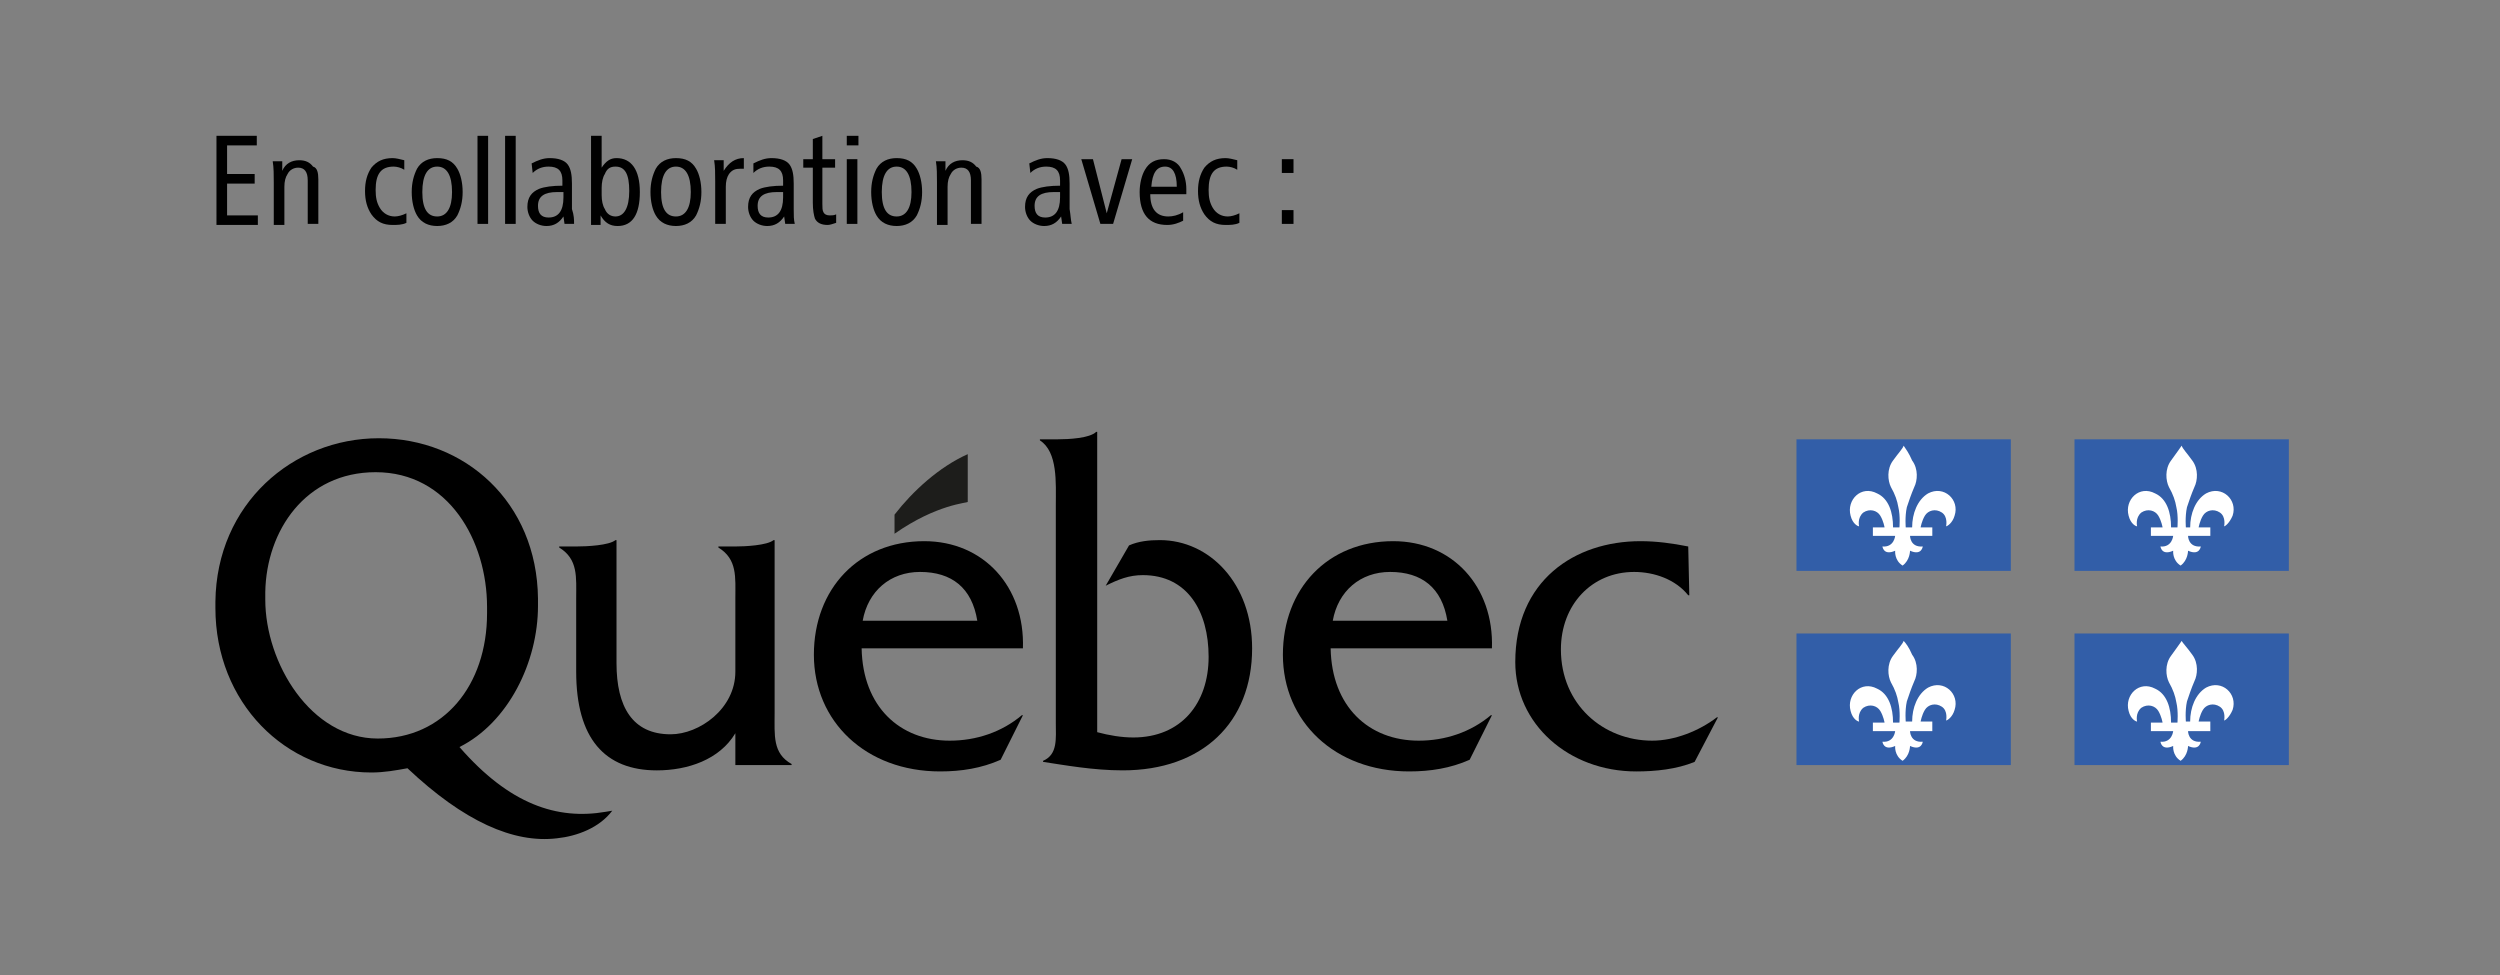 <?xml version="1.0" encoding="utf-8"?>
<!-- Generator: Adobe Illustrator 22.1.0, SVG Export Plug-In . SVG Version: 6.00 Build 0)  -->
<svg version="1.1" id="Calque_1" xmlns="http://www.w3.org/2000/svg" xmlns:xlink="http://www.w3.org/1999/xlink" x="0px" y="0px"
	 viewBox="0 0 235.6 91.9" style="enable-background:new 0 0 235.6 91.9;" xml:space="preserve">
<rect x="0" y="0" width="235.6" height="91.9" fill="#808080" stroke="none"/>
<style type="text/css">
	.st0{fill:#1D1D1B;}
	.st1{fill:#325EA8;}
	.st2{fill:#FFFFFF;}
	.st3{fill:none;}
</style>
<g>
	<g>
		<g>
			<path d="M73,67.2V50.9h-0.1c-0.6,0.5-2.7,0.6-3.6,0.6h-1.6v0.1c1.8,1.1,1.6,2.8,1.6,4.8v6.9c0,3.5-3.4,5.9-6.1,5.9
				c-3.6,0-5.1-2.6-5.1-6.7V50.9H58c-0.6,0.5-2.7,0.6-3.7,0.6h-1.6v0.1c1.8,1.1,1.6,2.8,1.6,4.8v6.9c0,6.3,2.7,9.3,7.6,9.3
				c2.9,0,5.9-1,7.4-3.5v3h5.3V72C72.8,71,73,69.3,73,67.2z"/>
			<path d="M81.3,58.5c0.5-2.8,2.6-4.6,5.4-4.6c3,0,4.9,1.5,5.4,4.6H81.3z M96.4,61.1c0.2-5.8-3.7-10.1-9.3-10.1
				c-6.2,0-10.4,4.5-10.4,10.7c0,6.3,4.9,11,11.9,11c2,0,3.9-0.3,5.7-1.1l2.1-4.2h-0.1c-1.9,1.6-4.3,2.4-6.8,2.4
				c-4.7,0-8.2-3.2-8.3-8.7C81.2,61.1,96.4,61.1,96.4,61.1z"/>
			<path d="M99.7,41.4c1,0,3-0.1,3.6-0.7h0.1V69c1.1,0.3,2.3,0.5,3.4,0.5c4.5,0,7.1-3.2,7.1-7.6c0-4.3-2-7.7-6.2-7.7
				c-1.3,0-2.3,0.4-3.5,1l2.2-3.8c0.9-0.4,1.9-0.5,2.9-0.5c4.7,0,8.7,4.1,8.7,10.2c0,7-4.7,11.5-12.2,11.5c-2.8,0-5.5-0.5-7.5-0.8
				v-0.1c1.4-0.6,1.2-2.1,1.2-3.6V47.6c0-2.1,0.2-5-1.5-6.1v-0.1H99.7z"/>
			<path d="M125.6,58.5c0.5-2.8,2.6-4.6,5.4-4.6c3,0,4.9,1.5,5.4,4.6H125.6z M140.6,61.1c0.2-5.8-3.7-10.1-9.3-10.1
				c-6.2,0-10.4,4.5-10.4,10.7c0,6.3,4.9,11,11.9,11c2,0,3.9-0.3,5.7-1.1l2.1-4.2h-0.1c-1.9,1.6-4.3,2.4-6.8,2.4
				c-4.7,0-8.2-3.2-8.3-8.7C125.4,61.1,140.6,61.1,140.6,61.1z"/>
			<path d="M159.2,56.1h-0.1c-1.2-1.5-3.2-2.2-5.1-2.2c-4,0-6.9,3.1-6.9,7.3c0,5.2,4,8.6,8.6,8.6c2.1,0,4.4-0.9,6.1-2.2h0.1
				l-2.2,4.2c-1.7,0.7-3.7,0.9-5.5,0.9c-6.4,0-11.4-4.5-11.4-10.3c0-7.7,5.6-11.4,11.8-11.4c1.5,0,3,0.2,4.5,0.5L159.2,56.1
				L159.2,56.1z"/>
			<path class="st0" d="M91.2,47.3c0-2.1,0-4.5,0-4.5c-2.7,1.2-5.2,3.5-6.9,5.7v1.8C88.3,47.5,91.2,47.4,91.2,47.3z"/>
			<path d="M35.6,69.6c-6.3,0-10.6-7.1-10.6-13.1c0-0.1,0-0.6,0-0.7c0.1-5.8,3.8-11.3,10.4-11.3c6.9,0,10.5,6.5,10.5,12.7v0.6
				C45.9,64.6,41.8,69.6,35.6,69.6z M57.1,76.5c-4.6,0.8-9.1-0.7-13.8-6.1c4.6-2.3,7.4-8,7.4-13.3c0-0.1,0-0.6,0-0.7
				c-0.1-9.1-6.9-15.1-15-15.1s-15.3,6.2-15.4,15.4v0.6c0,8.9,6.6,15.5,14.7,15.5c1.2,0,2.3-0.2,3.4-0.4c5.3,5,10,7.1,14.1,6.6
				c1.9-0.2,4-1,5.2-2.6L57.1,76.5z"/>
		</g>
	</g>
	<g>
		<g>
			<g>
				<rect x="169.3" y="41.4" class="st1" width="20.2" height="12.4"/>
			</g>
		</g>
		<path class="st2" d="M179.4,42c-0.1,0.3-0.5,0.7-1,1.4c-0.6,0.8-0.5,1.9-0.2,2.5c0.4,0.7,0.6,1.3,0.7,1.9c0.2,0.8,0.1,2,0.1,1.9
			h-0.6c0-1.4-0.4-2.7-1.5-3.2c-1.5-0.8-2.9,0.6-2.5,2.1c0.2,0.8,0.7,1,0.8,1c0,0-0.2-0.8,0.4-1.3c0.6-0.4,1.3-0.2,1.6,0.3
			s0.4,1.1,0.4,1.1h-1.1v0.8h2.1c0,0-0.1,1.1-1.2,1c0,0,0.1,0.9,1.2,0.4c0,0-0.1,0.9,0.7,1.4l0,0l0,0c0.7-0.5,0.7-1.4,0.7-1.4
			c1.1,0.5,1.2-0.4,1.2-0.4c-1.2,0.1-1.2-1-1.2-1h2.1v-0.8H181c0,0,0.1-0.6,0.4-1.1c0.3-0.5,1-0.7,1.6-0.3s0.4,1.3,0.4,1.3
			c0.1,0,0.6-0.3,0.8-1c0.5-1.5-1-2.9-2.5-2.1c-1,0.6-1.5,1.9-1.5,3.2h-0.6c0,0.1-0.1-1,0.1-1.9c0.2-0.6,0.4-1.2,0.7-1.9
			c0.3-0.6,0.4-1.7-0.2-2.5C179.9,42.7,179.6,42.3,179.4,42z"/>
		<g>
			<g>
				<rect x="195.5" y="41.4" class="st1" width="20.2" height="12.4"/>
			</g>
		</g>
		<path class="st2" d="M205.6,42c-0.2,0.3-0.5,0.7-1,1.4c-0.6,0.8-0.5,1.9-0.2,2.5c0.4,0.7,0.6,1.3,0.7,1.9c0.2,0.8,0.1,2,0.1,1.9
			h-0.6c0-1.4-0.4-2.7-1.5-3.2c-1.5-0.8-2.9,0.6-2.5,2.1c0.2,0.8,0.7,1,0.8,1c0,0-0.2-0.8,0.4-1.3c0.6-0.4,1.3-0.2,1.6,0.3
			s0.4,1.1,0.4,1.1h-1.1v0.8h2.1c0,0-0.1,1.1-1.2,1c0,0,0.1,0.9,1.2,0.4c0,0-0.1,0.9,0.7,1.4l0,0l0,0c0.7-0.5,0.7-1.4,0.7-1.4
			c1.1,0.5,1.2-0.4,1.2-0.4c-1.2,0.1-1.2-1-1.2-1h2.1v-0.8h-1.1c0,0,0.1-0.6,0.4-1.1c0.3-0.5,1-0.7,1.6-0.3s0.4,1.3,0.4,1.3
			c0.1,0,0.5-0.3,0.8-1c0.5-1.5-1-2.9-2.5-2.1c-1,0.6-1.5,1.9-1.5,3.2H206c0,0.1-0.1-1,0.1-1.9c0.2-0.6,0.4-1.2,0.7-1.9
			c0.3-0.6,0.4-1.7-0.2-2.5C206.1,42.7,205.7,42.3,205.6,42z"/>
	</g>
	<g>
		<g>
			<g>
				<rect x="169.3" y="59.7" class="st1" width="20.2" height="12.4"/>
			</g>
		</g>
		<path class="st2" d="M179.4,60.4c-0.1,0.3-0.5,0.7-1,1.4c-0.6,0.8-0.5,1.9-0.2,2.5c0.4,0.7,0.6,1.3,0.7,1.9c0.2,0.8,0.1,2,0.1,1.9
			h-0.6c0-1.4-0.4-2.7-1.5-3.2c-1.5-0.8-2.9,0.6-2.5,2.1c0.2,0.8,0.7,1,0.8,1c0,0-0.2-0.8,0.4-1.3c0.6-0.4,1.3-0.2,1.6,0.3
			s0.4,1.1,0.4,1.1h-1.1v0.8h2.1c0,0-0.1,1.1-1.2,1c0,0,0.1,0.9,1.2,0.4c0,0-0.1,0.9,0.7,1.4l0,0l0,0c0.7-0.5,0.7-1.4,0.7-1.4
			c1.1,0.5,1.2-0.4,1.2-0.4c-1.2,0.1-1.2-1-1.2-1h2.1V68H181c0,0,0.1-0.6,0.4-1.1c0.3-0.5,1-0.7,1.6-0.3c0.6,0.4,0.4,1.3,0.4,1.3
			c0.1,0,0.6-0.3,0.8-1c0.5-1.5-1-2.9-2.5-2.1c-1,0.6-1.5,1.9-1.5,3.2h-0.6c0,0.1-0.1-1,0.1-1.9c0.2-0.6,0.4-1.2,0.7-1.9
			c0.3-0.6,0.4-1.7-0.2-2.5C179.9,61,179.6,60.6,179.4,60.4z"/>
		<g>
			<g>
				<rect x="195.5" y="59.7" class="st1" width="20.2" height="12.4"/>
			</g>
		</g>
		<path class="st2" d="M205.6,60.4c-0.2,0.3-0.5,0.7-1,1.4c-0.6,0.8-0.5,1.9-0.2,2.5c0.4,0.7,0.6,1.3,0.7,1.9c0.2,0.8,0.1,2,0.1,1.9
			h-0.6c0-1.4-0.4-2.7-1.5-3.2c-1.5-0.8-2.9,0.6-2.5,2.1c0.2,0.8,0.7,1,0.8,1c0,0-0.2-0.8,0.4-1.3c0.6-0.4,1.3-0.2,1.6,0.3
			s0.4,1.1,0.4,1.1h-1.1v0.8h2.1c0,0-0.1,1.1-1.2,1c0,0,0.1,0.9,1.2,0.4c0,0-0.1,0.9,0.7,1.4l0,0l0,0c0.7-0.5,0.7-1.4,0.7-1.4
			c1.1,0.5,1.2-0.4,1.2-0.4c-1.2,0.1-1.2-1-1.2-1h2.1V68h-1.1c0,0,0.1-0.6,0.4-1.1c0.3-0.5,1-0.7,1.6-0.3c0.6,0.4,0.4,1.3,0.4,1.3
			c0.1,0,0.5-0.3,0.8-1c0.5-1.5-1-2.9-2.5-2.1c-1,0.6-1.5,1.9-1.5,3.2H206c0,0.1-0.1-1,0.1-1.9c0.2-0.6,0.4-1.2,0.7-1.9
			c0.3-0.6,0.4-1.7-0.2-2.5C206.1,61,205.7,60.6,205.6,60.4z"/>
	</g>
</g>
<rect y="21.1" class="st3" width="235.9" height="71.2"/>
<g>
	<path d="M20.4,12.8h3.8v0.9h-2.8v2.7h2.6v0.9h-2.6v3h2.9v0.9h-3.9V12.8z"/>
	<path d="M30,16.9v4.2h-1V17c0-0.8-0.3-1.2-0.9-1.2c-0.4,0-0.8,0.2-1,0.6c-0.2,0.3-0.3,0.7-0.3,1.2v3.6h-1c0-0.3,0-1,0-2
		c0-0.8,0-1.5,0-2c0-0.7,0-1.4-0.1-2h0.9c0,0.2,0,0.5,0,0.9c0.3-0.7,0.9-1,1.6-1c0.6,0,1,0.2,1.3,0.6C29.9,15.8,30,16.3,30,16.9z"/>
	<path d="M38.1,15.1l0,0.9c-0.3-0.2-0.7-0.3-1-0.3c-1.2,0-1.7,0.7-1.7,2.2c0,0.7,0.1,1.2,0.4,1.7c0.3,0.5,0.8,0.8,1.4,0.8
		c0.3,0,0.7-0.1,1.1-0.3l0,0.9c-0.4,0.2-0.9,0.2-1.3,0.2c-0.9,0-1.5-0.3-2-1c-0.4-0.6-0.6-1.3-0.6-2.2c0-0.9,0.2-1.6,0.6-2.2
		c0.5-0.6,1.1-0.9,2-0.9C37.3,14.9,37.7,15,38.1,15.1z"/>
	<path d="M41.2,14.9c0.9,0,1.5,0.3,1.9,1c0.3,0.5,0.5,1.3,0.5,2.2c0,0.9-0.2,1.6-0.5,2.2c-0.4,0.7-1.1,1-1.9,1s-1.5-0.3-1.9-1
		c-0.3-0.5-0.5-1.3-0.5-2.2c0-0.9,0.2-1.6,0.5-2.2C39.7,15.2,40.4,14.9,41.2,14.9z M41.2,15.7c-0.9,0-1.4,0.8-1.4,2.4
		c0,1.6,0.5,2.3,1.4,2.3s1.4-0.8,1.4-2.3C42.6,16.5,42.1,15.7,41.2,15.7z"/>
	<path d="M45,12.8h1v8.3h-1V12.8z"/>
	<path d="M47.6,12.8h1v8.3h-1V12.8z"/>
	<path d="M54.1,21.1h-0.9l-0.1-0.7c-0.4,0.6-0.9,0.9-1.6,0.9c-0.5,0-1-0.2-1.3-0.5c-0.3-0.3-0.5-0.8-0.5-1.3c0-0.9,0.4-1.4,1.1-1.7
		c0.5-0.2,1.3-0.3,2.2-0.3V17c0-0.9-0.4-1.3-1.3-1.3c-0.6,0-1.1,0.2-1.5,0.6l-0.1-0.9c0.6-0.3,1.1-0.5,1.7-0.5
		c0.8,0,1.4,0.2,1.7,0.6c0.3,0.4,0.4,1,0.4,1.8c0,0.2,0,0.6,0,1.2c0,0.5,0,0.9,0,1.2C54.1,20.3,54.1,20.7,54.1,21.1z M53.1,18.1
		c-0.2,0-0.4,0-0.6,0c-1.2,0-1.8,0.4-1.8,1.3c0,0.7,0.3,1.1,1,1.1c0.9,0,1.4-0.6,1.4-1.9V18.1z"/>
	<path d="M55.7,12.8h1v3c0.4-0.6,0.8-0.9,1.4-0.9c1.4,0,2.2,1.1,2.2,3.2c0,2.1-0.7,3.2-2.1,3.2c-0.7,0-1.2-0.3-1.6-1
		c0,0.4,0,0.7,0,0.9h-0.9V12.8z M56.7,18.4c0,0.5,0.1,1,0.3,1.3c0.2,0.5,0.6,0.7,1,0.7c0.8,0,1.3-0.8,1.3-2.4c0-1.6-0.4-2.3-1.3-2.3
		c-0.5,0-0.8,0.2-1,0.7c-0.2,0.3-0.3,0.8-0.3,1.3V18.4z"/>
	<path d="M63.7,14.9c0.9,0,1.5,0.3,1.9,1c0.3,0.5,0.5,1.3,0.5,2.2c0,0.9-0.2,1.6-0.5,2.2c-0.4,0.7-1.1,1-1.9,1s-1.5-0.3-1.9-1
		c-0.3-0.5-0.5-1.3-0.5-2.2c0-0.9,0.2-1.6,0.5-2.2C62.2,15.2,62.9,14.9,63.7,14.9z M63.7,15.7c-0.9,0-1.4,0.8-1.4,2.4
		c0,1.6,0.5,2.3,1.4,2.3s1.4-0.8,1.4-2.3C65.1,16.5,64.6,15.7,63.7,15.7z"/>
	<path d="M70.1,14.9v1l-0.3,0c-0.5,0-0.8,0.1-1.1,0.5c-0.2,0.3-0.3,0.7-0.3,1.2v3.5h-1c0-0.3,0-1,0-2c0-0.8,0-1.5,0-2
		c0-0.7,0-1.4-0.1-2h0.9c0,0.4,0,0.8,0,1C68.7,15.3,69.3,14.9,70.1,14.9z"/>
	<path d="M74.9,21.1h-0.9l-0.1-0.7c-0.4,0.6-0.9,0.9-1.6,0.9c-0.5,0-1-0.2-1.3-0.5c-0.3-0.3-0.5-0.8-0.5-1.3c0-0.9,0.4-1.4,1.1-1.7
		c0.5-0.2,1.3-0.3,2.2-0.3V17c0-0.9-0.4-1.3-1.3-1.3c-0.6,0-1.1,0.2-1.5,0.6L71,15.4c0.6-0.3,1.1-0.5,1.7-0.5c0.8,0,1.4,0.2,1.7,0.6
		c0.3,0.4,0.4,1,0.4,1.8c0,0.2,0,0.6,0,1.2c0,0.5,0,0.9,0,1.2C74.8,20.3,74.8,20.7,74.9,21.1z M73.8,18.1c-0.2,0-0.4,0-0.6,0
		c-1.2,0-1.8,0.4-1.8,1.3c0,0.7,0.3,1.1,1,1.1c0.9,0,1.4-0.6,1.4-1.9V18.1z"/>
	<path d="M77.5,12.8V15h1.2v0.8h-1.2v3.4c0,0.4,0,0.6,0.1,0.8c0.1,0.2,0.3,0.3,0.6,0.3c0.2,0,0.4,0,0.6-0.1V21
		c-0.3,0.1-0.6,0.2-0.8,0.2c-0.6,0-1-0.2-1.2-0.6c-0.1-0.3-0.2-0.8-0.2-1.5v-3.3h-0.9V15h0.9v-1.9L77.5,12.8z"/>
	<path d="M79.8,12.8h1.1v0.9h-1.1V12.8z M79.8,15h1v6.1h-1V15z"/>
	<path d="M84.5,14.9c0.9,0,1.5,0.3,1.9,1c0.3,0.5,0.5,1.3,0.5,2.2c0,0.9-0.2,1.6-0.5,2.2c-0.4,0.7-1.1,1-1.9,1s-1.5-0.3-1.9-1
		c-0.3-0.5-0.5-1.3-0.5-2.2c0-0.9,0.2-1.6,0.5-2.2C83,15.2,83.7,14.9,84.5,14.9z M84.5,15.7c-0.9,0-1.4,0.8-1.4,2.4
		c0,1.6,0.5,2.3,1.4,2.3s1.4-0.8,1.4-2.3C85.9,16.5,85.4,15.7,84.5,15.7z"/>
	<path d="M92.5,16.9v4.2h-1V17c0-0.8-0.3-1.2-0.9-1.2c-0.4,0-0.8,0.2-1,0.6c-0.2,0.3-0.3,0.7-0.3,1.2v3.6h-1c0-0.3,0-1,0-2
		c0-0.8,0-1.5,0-2c0-0.7,0-1.4-0.1-2h0.9c0,0.2,0,0.5,0,0.9c0.3-0.7,0.9-1,1.6-1c0.6,0,1,0.2,1.3,0.6C92.4,15.8,92.5,16.3,92.5,16.9
		z"/>
	<path d="M101,21.1h-0.9l-0.1-0.7c-0.4,0.6-0.9,0.9-1.6,0.9c-0.5,0-1-0.2-1.3-0.5c-0.3-0.3-0.5-0.8-0.5-1.3c0-0.9,0.4-1.4,1.1-1.7
		c0.5-0.2,1.3-0.3,2.2-0.3V17c0-0.9-0.4-1.3-1.3-1.3c-0.6,0-1.1,0.2-1.5,0.6l-0.1-0.9c0.6-0.3,1.1-0.5,1.7-0.5
		c0.8,0,1.4,0.2,1.7,0.6c0.3,0.4,0.4,1,0.4,1.8c0,0.2,0,0.6,0,1.2c0,0.5,0,0.9,0,1.2C100.9,20.3,100.9,20.7,101,21.1z M99.9,18.1
		c-0.2,0-0.4,0-0.6,0c-1.2,0-1.8,0.4-1.8,1.3c0,0.7,0.3,1.1,1,1.1c0.9,0,1.4-0.6,1.4-1.9V18.1z"/>
	<path d="M101.9,15h1.1l1.3,5.1l1.4-5.1h1l-1.8,6.1h-1.2L101.9,15z"/>
	<path d="M111.8,18.3h-3.4c0,1.4,0.6,2.1,1.7,2.1c0.4,0,0.9-0.1,1.4-0.4l0,0.8c-0.4,0.2-0.9,0.4-1.5,0.4c-1.7,0-2.6-1-2.6-3.1
		c0-0.8,0.2-1.6,0.5-2.1c0.4-0.7,1-1,1.8-1c0.7,0,1.3,0.3,1.6,0.9c0.3,0.5,0.5,1.2,0.5,1.9L111.8,18.3z M110.9,17.6L110.9,17.6
		c0-1.3-0.4-1.9-1.1-1.9c-0.8,0-1.2,0.6-1.3,1.9H110.9z"/>
	<path d="M116.6,15.1l0,0.9c-0.3-0.2-0.7-0.3-1-0.3c-1.2,0-1.7,0.7-1.7,2.2c0,0.7,0.1,1.2,0.4,1.7c0.3,0.5,0.8,0.8,1.4,0.8
		c0.3,0,0.7-0.1,1.1-0.3l0,0.9c-0.4,0.2-0.9,0.2-1.3,0.2c-0.9,0-1.5-0.3-2-1c-0.4-0.6-0.6-1.3-0.6-2.2c0-0.9,0.2-1.6,0.6-2.2
		c0.5-0.6,1.1-0.9,2-0.9C115.8,14.9,116.2,15,116.6,15.1z"/>
	<path d="M120.8,15h1.1v1.3h-1.1V15z M120.8,19.8h1.1v1.3h-1.1V19.8z"/>
</g>
</svg>
